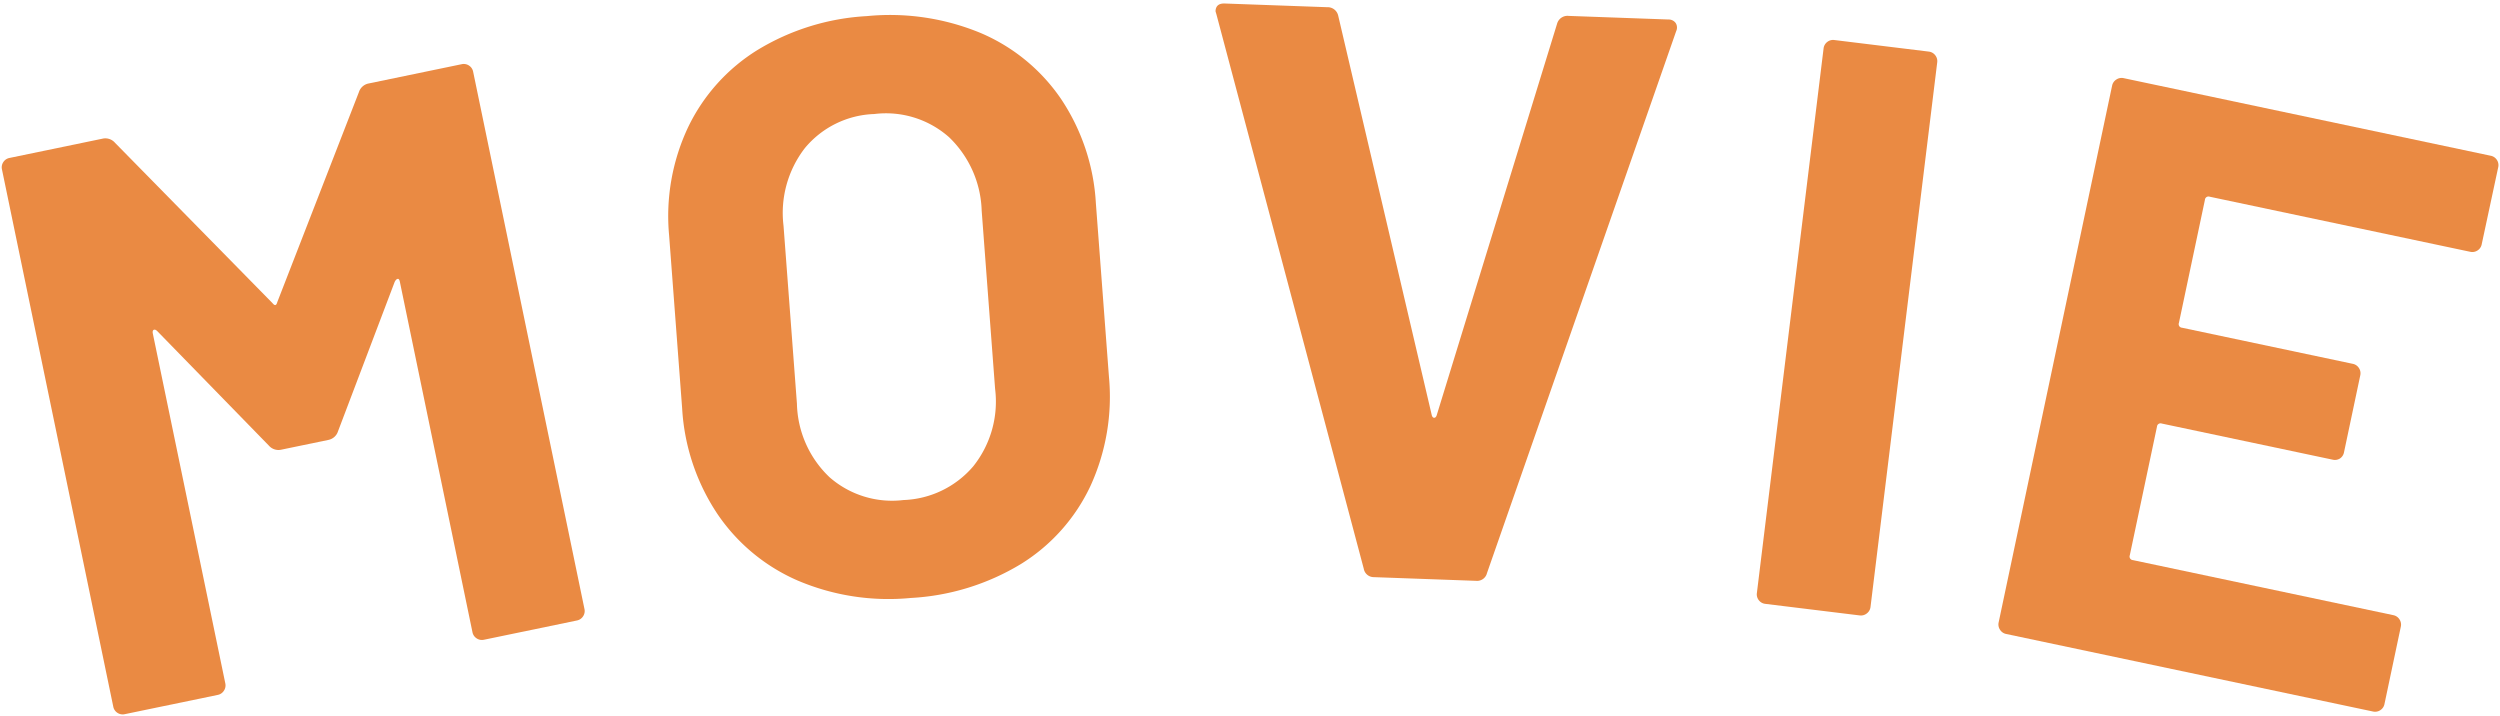<svg xmlns="http://www.w3.org/2000/svg" width="46.207" height="13.236" viewBox="0 0 46.207 13.236">
  <g id="title_movie" transform="translate(-776.207 -2219.642)">
    <path id="パス_2197" data-name="パス 2197" d="M7.665-10.38a.235.235,0,0,1,.21-.12H9.63a.174.174,0,0,1,.127.052.174.174,0,0,1,.052.127V-.18a.174.174,0,0,1-.052.127A.174.174,0,0,1,9.63,0H7.875a.174.174,0,0,1-.127-.052A.174.174,0,0,1,7.695-.18V-6.795q0-.06-.03-.06T7.6-6.81L6.015-4.32a.235.235,0,0,1-.21.12H4.92a.235.235,0,0,1-.21-.12L3.12-6.81q-.03-.045-.06-.037t-.03.067v6.6a.174.174,0,0,1-.053.127A.174.174,0,0,1,2.85,0H1.095A.174.174,0,0,1,.967-.052.174.174,0,0,1,.915-.18V-10.32a.174.174,0,0,1,.052-.127.174.174,0,0,1,.127-.052H2.85a.235.235,0,0,1,.21.12L5.31-6.885q.045.09.09,0Z" transform="translate(777.441 2233.064) rotate(-11.706)" fill="#ea8a43"/>
    <path id="パス_2196" data-name="パス 2196" d="M4.65.165a4.288,4.288,0,0,1-2.063-.48A3.449,3.449,0,0,1,1.2-1.658a3.921,3.921,0,0,1-.5-1.988v-3.21A3.85,3.85,0,0,1,1.2-8.82a3.414,3.414,0,0,1,1.388-1.328A4.343,4.343,0,0,1,4.65-10.62a4.376,4.376,0,0,1,2.078.472A3.414,3.414,0,0,1,8.115-8.82,3.85,3.85,0,0,1,8.61-6.855v3.21a3.963,3.963,0,0,1-.495,2A3.386,3.386,0,0,1,6.728-.308,4.376,4.376,0,0,1,4.65.165Zm0-1.815a1.777,1.777,0,0,0,1.335-.525,1.917,1.917,0,0,0,.51-1.4v-3.3a1.96,1.96,0,0,0-.5-1.4A1.759,1.759,0,0,0,4.65-8.805a1.74,1.74,0,0,0-1.328.533,1.96,1.96,0,0,0-.5,1.4v3.3a1.933,1.933,0,0,0,.5,1.4A1.753,1.753,0,0,0,4.65-1.65Z" transform="translate(788.391 2230.879) rotate(-4.309)" fill="#ea8a43"/>
    <path id="パス_2195" data-name="パス 2195" d="M3.7,0A.188.188,0,0,1,3.51-.15L.42-10.29.4-10.35q0-.15.165-.15H2.46a.2.2,0,0,1,.21.15L4.665-3.03q.015.045.045.045t.045-.045L6.72-10.35a.2.2,0,0,1,.21-.15H8.775a.158.158,0,0,1,.135.06.155.155,0,0,1,.015.15L5.79-.15A.188.188,0,0,1,5.595,0Z" transform="matrix(0.999, 0.036, -0.036, 0.999, 797.901, 2230.176)" fill="#ea8a43"/>
    <path id="パス_2194" data-name="パス 2194" d="M1.095,0A.174.174,0,0,1,.967-.052.174.174,0,0,1,.915-.18V-10.32a.174.174,0,0,1,.052-.127.174.174,0,0,1,.127-.052H2.85a.174.174,0,0,1,.128.052.174.174,0,0,1,.053.127V-.18a.174.174,0,0,1-.053.127A.174.174,0,0,1,2.85,0Z" transform="translate(807.749 2230.67) rotate(6.983)" fill="#ea8a43"/>
    <path id="パス_2193" data-name="パス 2193" d="M8.205-8.865a.174.174,0,0,1-.052.128.174.174,0,0,1-.127.052H3.105a.066.066,0,0,0-.075.075v2.325a.066.066,0,0,0,.075.075H6.33a.174.174,0,0,1,.128.053.174.174,0,0,1,.052.127v1.455a.174.174,0,0,1-.052.128A.174.174,0,0,1,6.33-4.4H3.105a.066.066,0,0,0-.075.075v2.43a.066.066,0,0,0,.075.075h4.92a.174.174,0,0,1,.127.053.174.174,0,0,1,.052.128V-.18a.174.174,0,0,1-.052.128A.174.174,0,0,1,8.025,0H1.1A.174.174,0,0,1,.968-.053.174.174,0,0,1,.915-.18V-10.32a.174.174,0,0,1,.053-.127A.174.174,0,0,1,1.1-10.5h6.93a.174.174,0,0,1,.127.052.174.174,0,0,1,.052.127Z" transform="translate(812.215 2231.133) rotate(11.936)" fill="#ea8a43"/>
  </g>
</svg>
